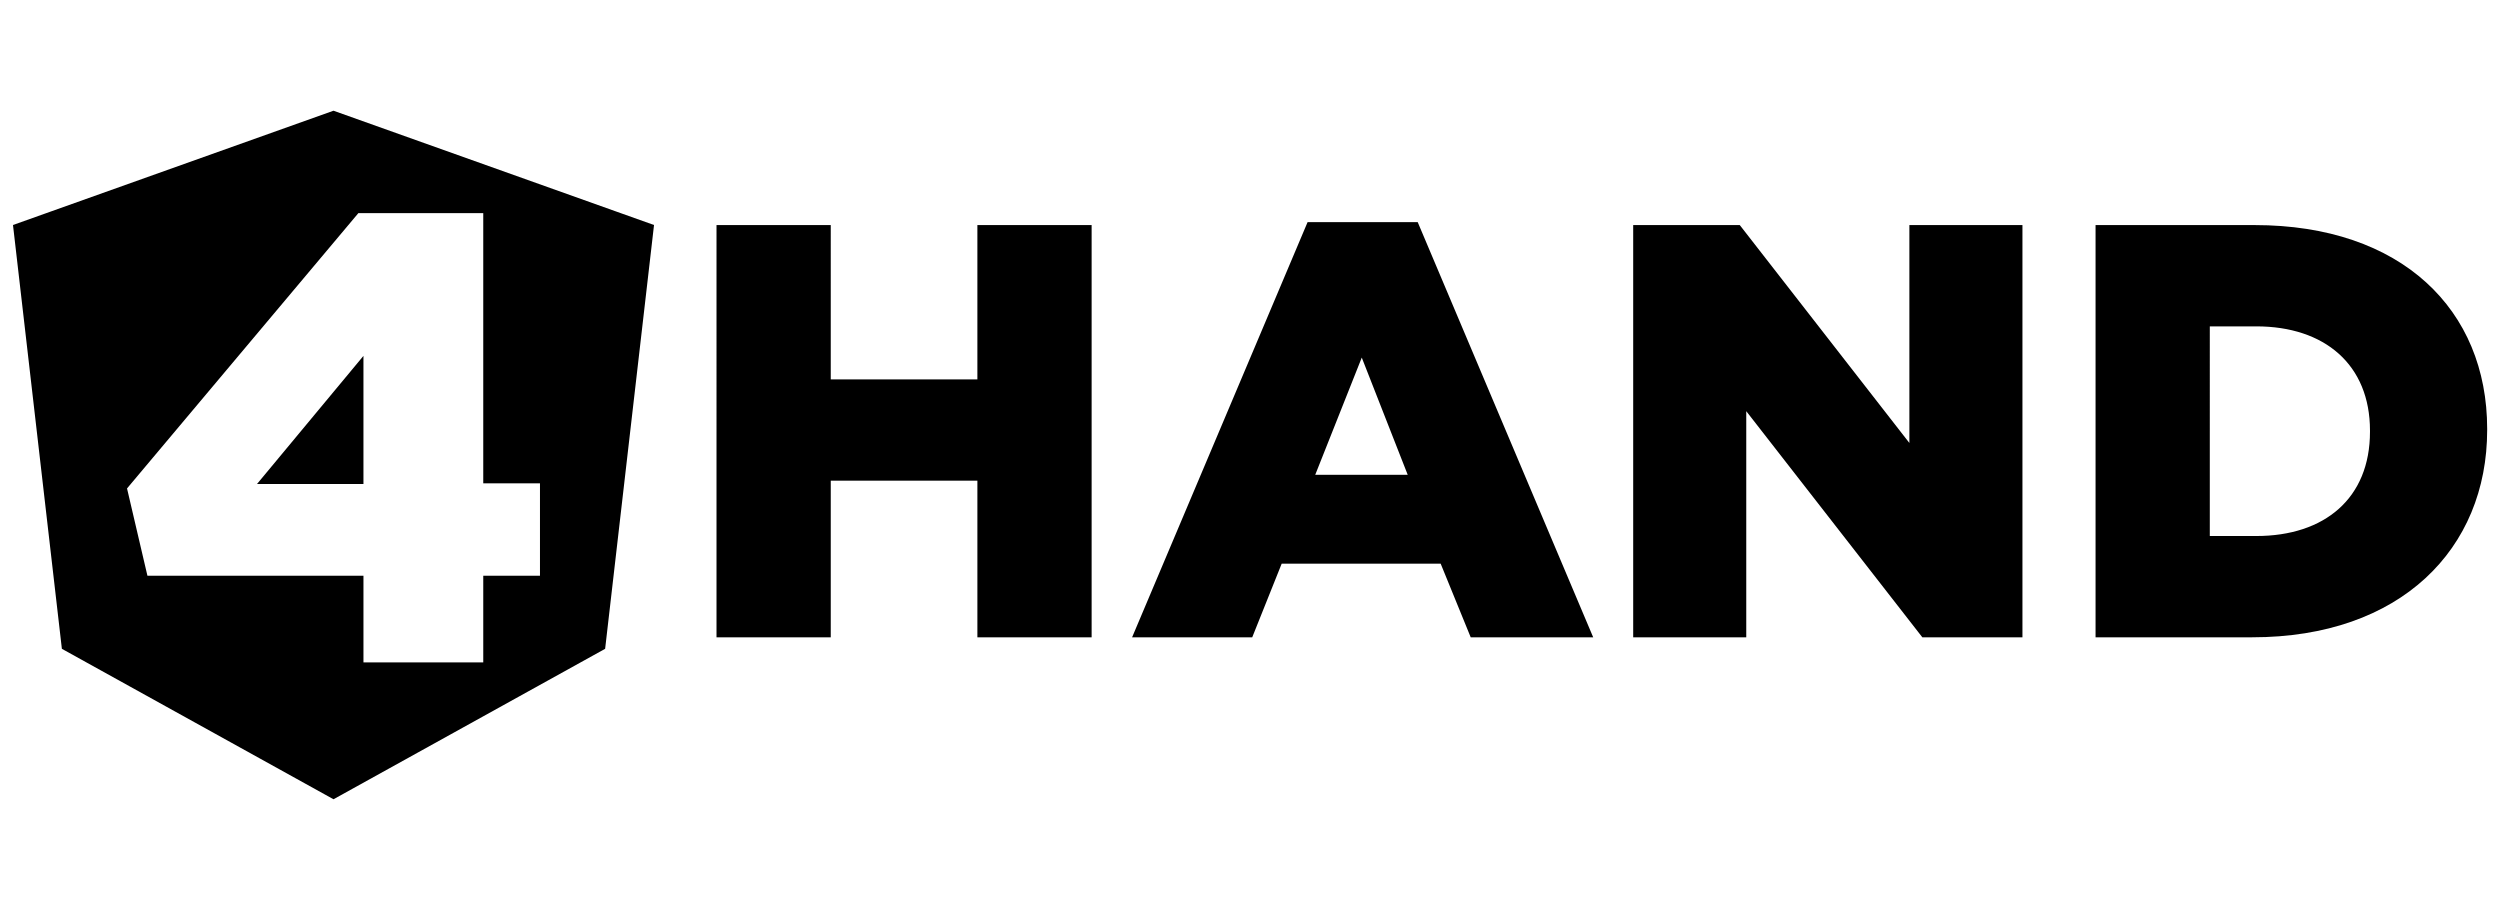 <svg xmlns="http://www.w3.org/2000/svg" version="1.0" width="1410mm" height="1940" viewBox="0 0 3996.85 1455"><path style="font-style:normal;font-variant:normal;font-weight:500;font-stretch:normal;font-size:100.427px;line-height:1.25;font-family:'Gotham Black';-inkscape-font-specification:'Gotham Black, Medium';font-variant-ligatures:normal;font-variant-caps:normal;font-variant-numeric:normal;font-feature-settings:normal;text-align:start;letter-spacing:0;word-spacing:0;writing-mode:lr-tb;text-anchor:start;fill:#000;fill-opacity:1;stroke:none;stroke-width:23.537" d="M1145.51 1018.878h182.647V768.445h234.428v250.433h182.646V359.845h-182.647V606.51h-234.427V359.845h-182.646zM1809.928 1018.878h192.06l47.075-117.685h254.198l48.015 117.685h195.827l-280.56-663.74h-176.055zm292.799-259.847 74.376-187.354 73.435 187.354zM2611.05 1018.878h180.763V657.35l281.502 361.527h160.05V359.845h-180.763V708.19l-271.145-348.346H2611.05zM3350.256 1018.878h250.432c237.252 0 375.649-141.222 375.649-331.4v-1.883c0-190.178-136.514-325.75-371.883-325.75h-254.198Zm182.646-161.934V521.779h74.377c109.21 0 181.704 61.196 181.704 166.64v1.884c0 106.387-72.493 166.641-181.704 166.641z"/><path style="opacity:1;fill:#000;fill-opacity:1" d="m981.369-437.258-93.1 33.199 14.2 123.102 78.9 43.699 78.9-43.7 14.2-123.101zm7.219 29.75h36.28v78.484h16.475v26.842h-16.474v25.174h-34.8v-25.174h-62.75l-5.925-25.36 59.975-71.374zm1.48 41.463-8.7 10.47-22.212 26.737h30.912zm-8.7-71.213L888.27-404.06l14.2 123.102 78.9 43.699 78.9-43.7 14.2-123.101zm7.22 29.75h36.28v78.484h16.475v26.842h-16.474v25.174h-34.801v-25.174h-62.75l-5.924-25.36 59.975-71.374zm1.48 41.463-8.7 10.47-22.212 26.737h30.912z" transform="matrix(5.504 0 0 5.504 -4868.269 2583.673)"/></svg>